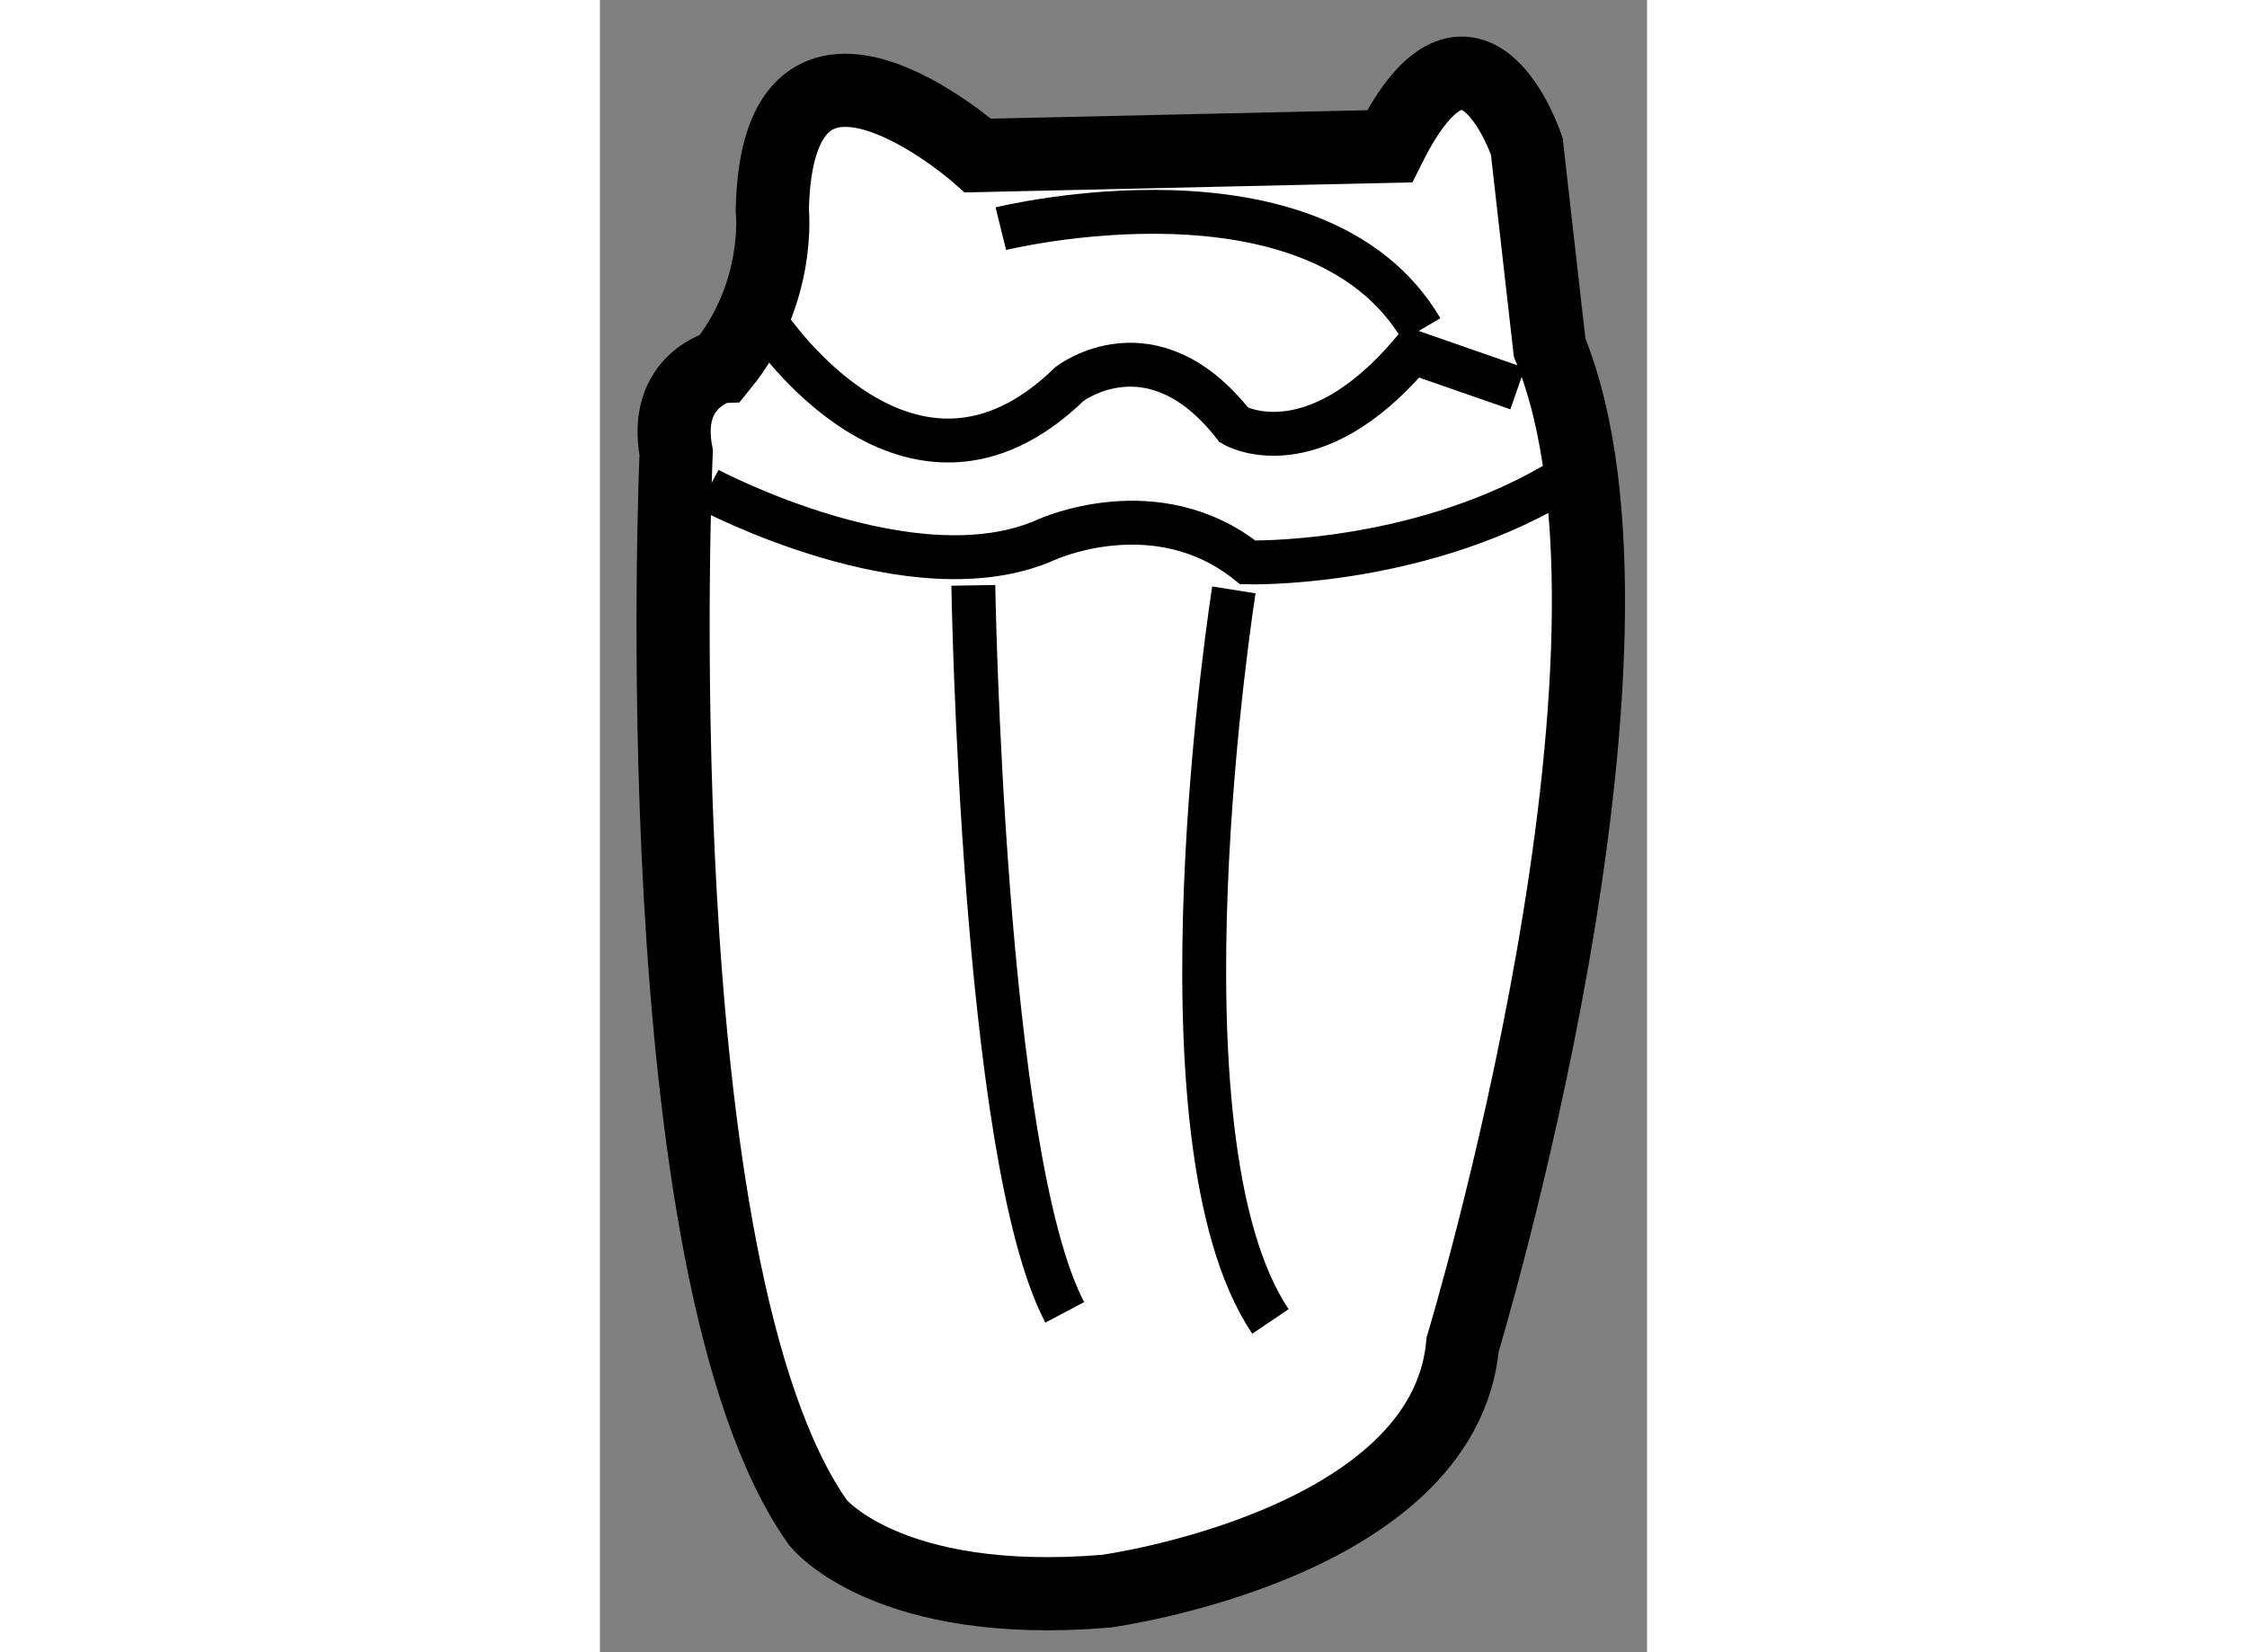 <?xml version="1.0" encoding="utf-8"?>
<!-- Generator: Adobe Illustrator 15.1.0, SVG Export Plug-In . SVG Version: 6.00 Build 0)  -->
<!DOCTYPE svg PUBLIC "-//W3C//DTD SVG 1.1//EN" "http://www.w3.org/Graphics/SVG/1.1/DTD/svg11.dtd">
<svg version="1.1" xmlns="http://www.w3.org/2000/svg" xmlns:xlink="http://www.w3.org/1999/xlink" x="0px" y="0px" width="244.8px"
	 height="180px" viewBox="96.986 66.656 7.157 11.293" enable-background="new 0 0 244.8 180" xml:space="preserve">
	
<rect x="96.986" y="66.656" width="7.157" height="11.293" fill="#808080" stroke="none"/>
	
<g><path fill="#FFFFFF" stroke="#000000" stroke-width="0.5" d="M97.507,69.75c0,0-0.25,5.594,0.969,7.313
			c0,0,0.469,0.594,1.969,0.469c0,0,2.313-0.313,2.438-1.688c0,0,1.438-4.75,0.594-6.813l-0.156-1.375c0,0-0.375-1.125-0.938,0
			l-2.813,0.063c0,0-1.375-1.219-1.406,0.375c0,0,0.063,0.563-0.344,1.063C97.819,69.157,97.413,69.25,97.507,69.75z"></path><path fill="none" stroke="#000000" stroke-width="0.3" d="M97.726,70c0,0,1.406,0.75,2.313,0.344c0,0,0.75-0.344,1.375,0.156
			c0,0,1.125,0.031,2.094-0.531"></path><path fill="none" stroke="#000000" stroke-width="0.3" d="M101.319,70.688c0,0-0.594,3.75,0.25,5"></path><path fill="none" stroke="#000000" stroke-width="0.3" d="M99.538,70.657c0,0,0.063,3.906,0.625,4.969"></path><path fill="none" stroke="#000000" stroke-width="0.3" d="M98.132,68.875c0,0,0.969,1.469,2.063,0.406
			c0,0,0.563-0.438,1.125,0.281c0,0,0.531,0.313,1.219-0.5l0.719,0.25"></path><path fill="none" stroke="#000000" stroke-width="0.3" d="M99.726,68.219c0,0,2.156-0.531,2.875,0.688"></path></g>


</svg>